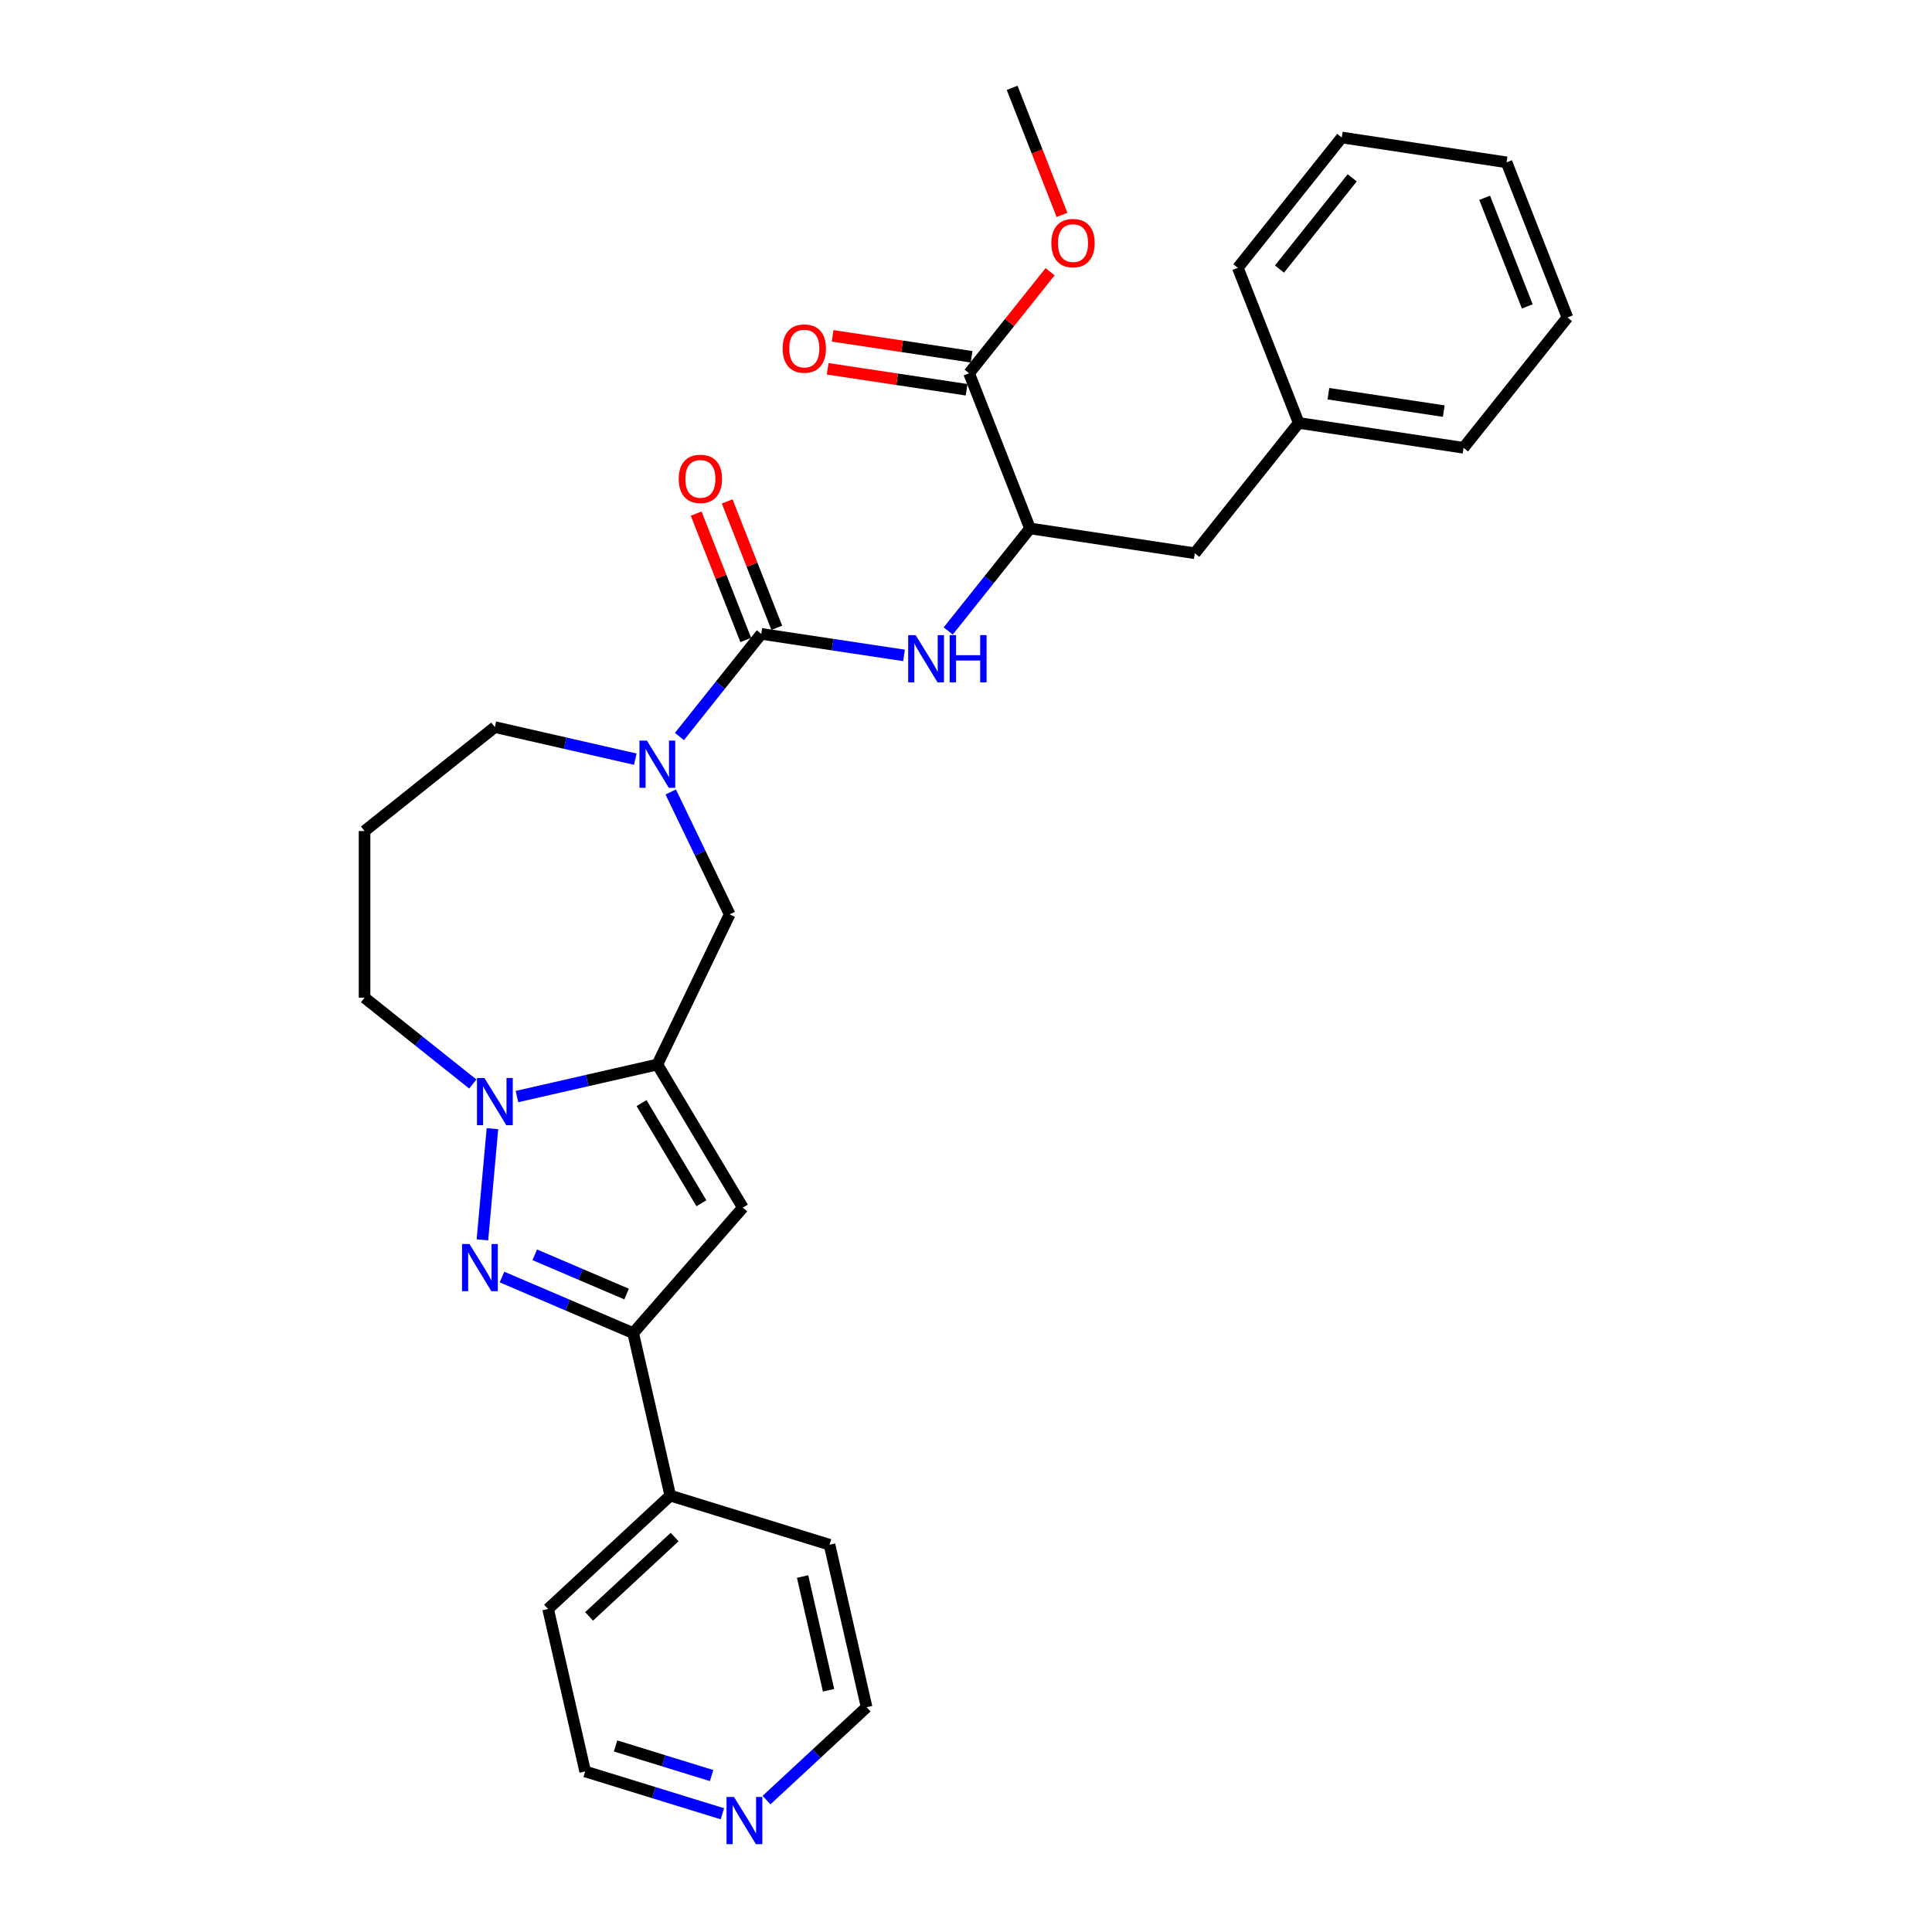 <?xml version='1.0' encoding='iso-8859-1'?>
<svg version='1.1' baseProfile='full'
              xmlns='http://www.w3.org/2000/svg'
                      xmlns:rdkit='http://www.rdkit.org/xml'
                      xmlns:xlink='http://www.w3.org/1999/xlink'
                  xml:space='preserve'
width='1000px' height='1000px' viewBox='0 0 1000 1000'>
<!-- END OF HEADER -->
<rect style='opacity:1.0;fill:#FFFFFF;stroke:none' width='1000' height='1000' x='0' y='0'> </rect>
<path class='bond-1' d='M 340.246,550.994 L 303.904,559.289' style='fill:none;fill-rule:evenodd;stroke:#000000;stroke-width:6px;stroke-linecap:butt;stroke-linejoin:miter;stroke-opacity:1' />
<path class='bond-1' d='M 303.904,559.289 L 267.563,567.584' style='fill:none;fill-rule:evenodd;stroke:#0000FF;stroke-width:6px;stroke-linecap:butt;stroke-linejoin:miter;stroke-opacity:1' />
<path class='bond-3' d='M 340.246,550.994 L 384.492,625.05' style='fill:none;fill-rule:evenodd;stroke:#000000;stroke-width:6px;stroke-linecap:butt;stroke-linejoin:miter;stroke-opacity:1' />
<path class='bond-3' d='M 332.072,570.952 L 363.044,622.791' style='fill:none;fill-rule:evenodd;stroke:#000000;stroke-width:6px;stroke-linecap:butt;stroke-linejoin:miter;stroke-opacity:1' />
<path class='bond-7' d='M 340.246,550.994 L 377.676,473.27' style='fill:none;fill-rule:evenodd;stroke:#000000;stroke-width:6px;stroke-linecap:butt;stroke-linejoin:miter;stroke-opacity:1' />
<path class='bond-0' d='M 249.702,641.739 L 254.88,584.202' style='fill:none;fill-rule:evenodd;stroke:#0000FF;stroke-width:6px;stroke-linecap:butt;stroke-linejoin:miter;stroke-opacity:1' />
<path class='bond-30' d='M 259.83,660.993 L 293.782,675.504' style='fill:none;fill-rule:evenodd;stroke:#0000FF;stroke-width:6px;stroke-linecap:butt;stroke-linejoin:miter;stroke-opacity:1' />
<path class='bond-30' d='M 293.782,675.504 L 327.734,690.016' style='fill:none;fill-rule:evenodd;stroke:#000000;stroke-width:6px;stroke-linecap:butt;stroke-linejoin:miter;stroke-opacity:1' />
<path class='bond-30' d='M 276.797,649.481 L 300.563,659.639' style='fill:none;fill-rule:evenodd;stroke:#0000FF;stroke-width:6px;stroke-linecap:butt;stroke-linejoin:miter;stroke-opacity:1' />
<path class='bond-30' d='M 300.563,659.639 L 324.329,669.797' style='fill:none;fill-rule:evenodd;stroke:#000000;stroke-width:6px;stroke-linecap:butt;stroke-linejoin:miter;stroke-opacity:1' />
<path class='bond-15' d='M 244.719,561.082 L 216.707,538.743' style='fill:none;fill-rule:evenodd;stroke:#0000FF;stroke-width:6px;stroke-linecap:butt;stroke-linejoin:miter;stroke-opacity:1' />
<path class='bond-15' d='M 216.707,538.743 L 188.694,516.404' style='fill:none;fill-rule:evenodd;stroke:#000000;stroke-width:6px;stroke-linecap:butt;stroke-linejoin:miter;stroke-opacity:1' />
<path class='bond-2' d='M 394.033,328.099 L 372.85,354.661' style='fill:none;fill-rule:evenodd;stroke:#000000;stroke-width:6px;stroke-linecap:butt;stroke-linejoin:miter;stroke-opacity:1' />
<path class='bond-2' d='M 372.85,354.661 L 351.668,381.223' style='fill:none;fill-rule:evenodd;stroke:#0000FF;stroke-width:6px;stroke-linecap:butt;stroke-linejoin:miter;stroke-opacity:1' />
<path class='bond-6' d='M 394.033,328.099 L 430.974,333.667' style='fill:none;fill-rule:evenodd;stroke:#000000;stroke-width:6px;stroke-linecap:butt;stroke-linejoin:miter;stroke-opacity:1' />
<path class='bond-6' d='M 430.974,333.667 L 467.915,339.235' style='fill:none;fill-rule:evenodd;stroke:#0000FF;stroke-width:6px;stroke-linecap:butt;stroke-linejoin:miter;stroke-opacity:1' />
<path class='bond-10' d='M 402.063,324.947 L 389.227,292.24' style='fill:none;fill-rule:evenodd;stroke:#000000;stroke-width:6px;stroke-linecap:butt;stroke-linejoin:miter;stroke-opacity:1' />
<path class='bond-10' d='M 389.227,292.24 L 376.39,259.533' style='fill:none;fill-rule:evenodd;stroke:#FF0000;stroke-width:6px;stroke-linecap:butt;stroke-linejoin:miter;stroke-opacity:1' />
<path class='bond-10' d='M 386.002,331.25 L 373.166,298.543' style='fill:none;fill-rule:evenodd;stroke:#000000;stroke-width:6px;stroke-linecap:butt;stroke-linejoin:miter;stroke-opacity:1' />
<path class='bond-10' d='M 373.166,298.543 L 360.329,265.836' style='fill:none;fill-rule:evenodd;stroke:#FF0000;stroke-width:6px;stroke-linecap:butt;stroke-linejoin:miter;stroke-opacity:1' />
<path class='bond-4' d='M 384.492,625.05 L 327.734,690.016' style='fill:none;fill-rule:evenodd;stroke:#000000;stroke-width:6px;stroke-linecap:butt;stroke-linejoin:miter;stroke-opacity:1' />
<path class='bond-11' d='M 327.734,690.016 L 346.93,774.121' style='fill:none;fill-rule:evenodd;stroke:#000000;stroke-width:6px;stroke-linecap:butt;stroke-linejoin:miter;stroke-opacity:1' />
<path class='bond-5' d='M 347.167,409.918 L 362.421,441.594' style='fill:none;fill-rule:evenodd;stroke:#0000FF;stroke-width:6px;stroke-linecap:butt;stroke-linejoin:miter;stroke-opacity:1' />
<path class='bond-5' d='M 362.421,441.594 L 377.676,473.27' style='fill:none;fill-rule:evenodd;stroke:#000000;stroke-width:6px;stroke-linecap:butt;stroke-linejoin:miter;stroke-opacity:1' />
<path class='bond-17' d='M 328.824,392.938 L 292.483,384.644' style='fill:none;fill-rule:evenodd;stroke:#0000FF;stroke-width:6px;stroke-linecap:butt;stroke-linejoin:miter;stroke-opacity:1' />
<path class='bond-17' d='M 292.483,384.644 L 256.141,376.349' style='fill:none;fill-rule:evenodd;stroke:#000000;stroke-width:6px;stroke-linecap:butt;stroke-linejoin:miter;stroke-opacity:1' />
<path class='bond-8' d='M 490.798,326.584 L 511.961,300.047' style='fill:none;fill-rule:evenodd;stroke:#0000FF;stroke-width:6px;stroke-linecap:butt;stroke-linejoin:miter;stroke-opacity:1' />
<path class='bond-8' d='M 511.961,300.047 L 533.124,273.51' style='fill:none;fill-rule:evenodd;stroke:#000000;stroke-width:6px;stroke-linecap:butt;stroke-linejoin:miter;stroke-opacity:1' />
<path class='bond-9' d='M 533.124,273.51 L 501.607,193.205' style='fill:none;fill-rule:evenodd;stroke:#000000;stroke-width:6px;stroke-linecap:butt;stroke-linejoin:miter;stroke-opacity:1' />
<path class='bond-12' d='M 533.124,273.51 L 618.428,286.367' style='fill:none;fill-rule:evenodd;stroke:#000000;stroke-width:6px;stroke-linecap:butt;stroke-linejoin:miter;stroke-opacity:1' />
<path class='bond-13' d='M 502.892,184.675 L 466.926,179.254' style='fill:none;fill-rule:evenodd;stroke:#000000;stroke-width:6px;stroke-linecap:butt;stroke-linejoin:miter;stroke-opacity:1' />
<path class='bond-13' d='M 466.926,179.254 L 430.96,173.833' style='fill:none;fill-rule:evenodd;stroke:#FF0000;stroke-width:6px;stroke-linecap:butt;stroke-linejoin:miter;stroke-opacity:1' />
<path class='bond-13' d='M 500.321,201.736 L 464.355,196.315' style='fill:none;fill-rule:evenodd;stroke:#000000;stroke-width:6px;stroke-linecap:butt;stroke-linejoin:miter;stroke-opacity:1' />
<path class='bond-13' d='M 464.355,196.315 L 428.388,190.894' style='fill:none;fill-rule:evenodd;stroke:#FF0000;stroke-width:6px;stroke-linecap:butt;stroke-linejoin:miter;stroke-opacity:1' />
<path class='bond-18' d='M 501.607,193.205 L 522.563,166.927' style='fill:none;fill-rule:evenodd;stroke:#000000;stroke-width:6px;stroke-linecap:butt;stroke-linejoin:miter;stroke-opacity:1' />
<path class='bond-18' d='M 522.563,166.927 L 543.519,140.649' style='fill:none;fill-rule:evenodd;stroke:#FF0000;stroke-width:6px;stroke-linecap:butt;stroke-linejoin:miter;stroke-opacity:1' />
<path class='bond-22' d='M 346.93,774.121 L 429.365,799.549' style='fill:none;fill-rule:evenodd;stroke:#000000;stroke-width:6px;stroke-linecap:butt;stroke-linejoin:miter;stroke-opacity:1' />
<path class='bond-23' d='M 346.93,774.121 L 283.691,832.798' style='fill:none;fill-rule:evenodd;stroke:#000000;stroke-width:6px;stroke-linecap:butt;stroke-linejoin:miter;stroke-opacity:1' />
<path class='bond-23' d='M 349.18,795.57 L 304.912,836.644' style='fill:none;fill-rule:evenodd;stroke:#000000;stroke-width:6px;stroke-linecap:butt;stroke-linejoin:miter;stroke-opacity:1' />
<path class='bond-19' d='M 618.428,286.367 L 672.215,218.92' style='fill:none;fill-rule:evenodd;stroke:#000000;stroke-width:6px;stroke-linecap:butt;stroke-linejoin:miter;stroke-opacity:1' />
<path class='bond-14' d='M 373.901,938.807 L 338.394,927.854' style='fill:none;fill-rule:evenodd;stroke:#0000FF;stroke-width:6px;stroke-linecap:butt;stroke-linejoin:miter;stroke-opacity:1' />
<path class='bond-14' d='M 338.394,927.854 L 302.888,916.902' style='fill:none;fill-rule:evenodd;stroke:#000000;stroke-width:6px;stroke-linecap:butt;stroke-linejoin:miter;stroke-opacity:1' />
<path class='bond-14' d='M 368.334,919.034 L 343.48,911.368' style='fill:none;fill-rule:evenodd;stroke:#0000FF;stroke-width:6px;stroke-linecap:butt;stroke-linejoin:miter;stroke-opacity:1' />
<path class='bond-14' d='M 343.48,911.368 L 318.625,903.701' style='fill:none;fill-rule:evenodd;stroke:#000000;stroke-width:6px;stroke-linecap:butt;stroke-linejoin:miter;stroke-opacity:1' />
<path class='bond-32' d='M 396.744,931.732 L 422.653,907.693' style='fill:none;fill-rule:evenodd;stroke:#0000FF;stroke-width:6px;stroke-linecap:butt;stroke-linejoin:miter;stroke-opacity:1' />
<path class='bond-32' d='M 422.653,907.693 L 448.561,883.653' style='fill:none;fill-rule:evenodd;stroke:#000000;stroke-width:6px;stroke-linecap:butt;stroke-linejoin:miter;stroke-opacity:1' />
<path class='bond-16' d='M 188.694,516.404 L 188.694,430.136' style='fill:none;fill-rule:evenodd;stroke:#000000;stroke-width:6px;stroke-linecap:butt;stroke-linejoin:miter;stroke-opacity:1' />
<path class='bond-31' d='M 188.694,430.136 L 256.141,376.349' style='fill:none;fill-rule:evenodd;stroke:#000000;stroke-width:6px;stroke-linecap:butt;stroke-linejoin:miter;stroke-opacity:1' />
<path class='bond-24' d='M 549.699,111.249 L 536.788,78.352' style='fill:none;fill-rule:evenodd;stroke:#FF0000;stroke-width:6px;stroke-linecap:butt;stroke-linejoin:miter;stroke-opacity:1' />
<path class='bond-24' d='M 536.788,78.352 L 523.876,45.455' style='fill:none;fill-rule:evenodd;stroke:#000000;stroke-width:6px;stroke-linecap:butt;stroke-linejoin:miter;stroke-opacity:1' />
<path class='bond-25' d='M 672.215,218.92 L 757.519,231.778' style='fill:none;fill-rule:evenodd;stroke:#000000;stroke-width:6px;stroke-linecap:butt;stroke-linejoin:miter;stroke-opacity:1' />
<path class='bond-25' d='M 687.582,203.788 L 747.294,212.789' style='fill:none;fill-rule:evenodd;stroke:#000000;stroke-width:6px;stroke-linecap:butt;stroke-linejoin:miter;stroke-opacity:1' />
<path class='bond-26' d='M 672.215,218.92 L 640.698,138.616' style='fill:none;fill-rule:evenodd;stroke:#000000;stroke-width:6px;stroke-linecap:butt;stroke-linejoin:miter;stroke-opacity:1' />
<path class='bond-20' d='M 448.561,883.653 L 429.365,799.549' style='fill:none;fill-rule:evenodd;stroke:#000000;stroke-width:6px;stroke-linecap:butt;stroke-linejoin:miter;stroke-opacity:1' />
<path class='bond-20' d='M 428.861,874.877 L 415.423,816.003' style='fill:none;fill-rule:evenodd;stroke:#000000;stroke-width:6px;stroke-linecap:butt;stroke-linejoin:miter;stroke-opacity:1' />
<path class='bond-21' d='M 302.888,916.902 L 283.691,832.798' style='fill:none;fill-rule:evenodd;stroke:#000000;stroke-width:6px;stroke-linecap:butt;stroke-linejoin:miter;stroke-opacity:1' />
<path class='bond-27' d='M 757.519,231.778 L 811.306,164.331' style='fill:none;fill-rule:evenodd;stroke:#000000;stroke-width:6px;stroke-linecap:butt;stroke-linejoin:miter;stroke-opacity:1' />
<path class='bond-28' d='M 640.698,138.616 L 694.484,71.17' style='fill:none;fill-rule:evenodd;stroke:#000000;stroke-width:6px;stroke-linecap:butt;stroke-linejoin:miter;stroke-opacity:1' />
<path class='bond-28' d='M 662.255,139.257 L 699.906,92.044' style='fill:none;fill-rule:evenodd;stroke:#000000;stroke-width:6px;stroke-linecap:butt;stroke-linejoin:miter;stroke-opacity:1' />
<path class='bond-33' d='M 811.306,164.331 L 779.788,84.027' style='fill:none;fill-rule:evenodd;stroke:#000000;stroke-width:6px;stroke-linecap:butt;stroke-linejoin:miter;stroke-opacity:1' />
<path class='bond-33' d='M 790.517,158.589 L 768.455,102.376' style='fill:none;fill-rule:evenodd;stroke:#000000;stroke-width:6px;stroke-linecap:butt;stroke-linejoin:miter;stroke-opacity:1' />
<path class='bond-29' d='M 694.484,71.17 L 779.788,84.027' style='fill:none;fill-rule:evenodd;stroke:#000000;stroke-width:6px;stroke-linecap:butt;stroke-linejoin:miter;stroke-opacity:1' />
<path  class='atom-1' d='M 243.008 643.895
L 251.013 656.835
Q 251.807 658.112, 253.084 660.424
Q 254.361 662.736, 254.43 662.874
L 254.43 643.895
L 257.673 643.895
L 257.673 668.326
L 254.326 668.326
L 245.734 654.178
Q 244.733 652.522, 243.663 650.624
Q 242.628 648.726, 242.318 648.14
L 242.318 668.326
L 239.143 668.326
L 239.143 643.895
L 243.008 643.895
' fill='#0000FF'/>
<path  class='atom-2' d='M 250.741 557.975
L 258.746 570.915
Q 259.54 572.192, 260.817 574.504
Q 262.094 576.816, 262.163 576.954
L 262.163 557.975
L 265.406 557.975
L 265.406 582.406
L 262.059 582.406
L 253.467 568.258
Q 252.466 566.602, 251.396 564.704
Q 250.361 562.806, 250.051 562.219
L 250.051 582.406
L 246.876 582.406
L 246.876 557.975
L 250.741 557.975
' fill='#0000FF'/>
<path  class='atom-6' d='M 334.845 383.33
L 342.851 396.27
Q 343.645 397.547, 344.921 399.859
Q 346.198 402.171, 346.267 402.309
L 346.267 383.33
L 349.511 383.33
L 349.511 407.761
L 346.164 407.761
L 337.571 393.613
Q 336.571 391.957, 335.501 390.059
Q 334.466 388.161, 334.155 387.574
L 334.155 407.761
L 330.981 407.761
L 330.981 383.33
L 334.845 383.33
' fill='#0000FF'/>
<path  class='atom-7' d='M 473.936 328.741
L 481.942 341.681
Q 482.736 342.958, 484.012 345.27
Q 485.289 347.582, 485.358 347.72
L 485.358 328.741
L 488.602 328.741
L 488.602 353.172
L 485.255 353.172
L 476.662 339.024
Q 475.662 337.368, 474.592 335.47
Q 473.557 333.572, 473.246 332.985
L 473.246 353.172
L 470.072 353.172
L 470.072 328.741
L 473.936 328.741
' fill='#0000FF'/>
<path  class='atom-7' d='M 491.535 328.741
L 494.848 328.741
L 494.848 339.127
L 507.339 339.127
L 507.339 328.741
L 510.652 328.741
L 510.652 353.172
L 507.339 353.172
L 507.339 341.888
L 494.848 341.888
L 494.848 353.172
L 491.535 353.172
L 491.535 328.741
' fill='#0000FF'/>
<path  class='atom-11' d='M 351.301 247.864
Q 351.301 241.997, 354.199 238.719
Q 357.098 235.441, 362.516 235.441
Q 367.933 235.441, 370.832 238.719
Q 373.73 241.997, 373.73 247.864
Q 373.73 253.799, 370.797 257.18
Q 367.864 260.528, 362.516 260.528
Q 357.133 260.528, 354.199 257.18
Q 351.301 253.833, 351.301 247.864
M 362.516 257.767
Q 366.242 257.767, 368.244 255.283
Q 370.28 252.764, 370.28 247.864
Q 370.28 243.067, 368.244 240.652
Q 366.242 238.202, 362.516 238.202
Q 358.789 238.202, 356.753 240.617
Q 354.752 243.033, 354.752 247.864
Q 354.752 252.798, 356.753 255.283
Q 358.789 257.767, 362.516 257.767
' fill='#FF0000'/>
<path  class='atom-14' d='M 405.088 180.417
Q 405.088 174.551, 407.986 171.273
Q 410.885 167.994, 416.303 167.994
Q 421.72 167.994, 424.619 171.273
Q 427.517 174.551, 427.517 180.417
Q 427.517 186.352, 424.584 189.734
Q 421.651 193.081, 416.303 193.081
Q 410.919 193.081, 407.986 189.734
Q 405.088 186.387, 405.088 180.417
M 416.303 190.32
Q 420.029 190.32, 422.031 187.836
Q 424.067 185.317, 424.067 180.417
Q 424.067 175.62, 422.031 173.205
Q 420.029 170.755, 416.303 170.755
Q 412.576 170.755, 410.54 173.17
Q 408.539 175.586, 408.539 180.417
Q 408.539 185.351, 410.54 187.836
Q 412.576 190.32, 416.303 190.32
' fill='#FF0000'/>
<path  class='atom-15' d='M 379.922 930.114
L 387.928 943.055
Q 388.722 944.331, 389.998 946.643
Q 391.275 948.955, 391.344 949.093
L 391.344 930.114
L 394.588 930.114
L 394.588 954.545
L 391.241 954.545
L 382.648 940.398
Q 381.648 938.741, 380.578 936.843
Q 379.543 934.945, 379.232 934.359
L 379.232 954.545
L 376.057 954.545
L 376.057 930.114
L 379.922 930.114
' fill='#0000FF'/>
<path  class='atom-19' d='M 544.179 125.828
Q 544.179 119.962, 547.077 116.683
Q 549.976 113.405, 555.394 113.405
Q 560.811 113.405, 563.71 116.683
Q 566.608 119.962, 566.608 125.828
Q 566.608 131.763, 563.675 135.145
Q 560.742 138.492, 555.394 138.492
Q 550.01 138.492, 547.077 135.145
Q 544.179 131.797, 544.179 125.828
M 555.394 135.731
Q 559.12 135.731, 561.122 133.247
Q 563.158 130.728, 563.158 125.828
Q 563.158 121.031, 561.122 118.616
Q 559.12 116.166, 555.394 116.166
Q 551.667 116.166, 549.631 118.581
Q 547.629 120.997, 547.629 125.828
Q 547.629 130.762, 549.631 133.247
Q 551.667 135.731, 555.394 135.731
' fill='#FF0000'/>
</svg>
